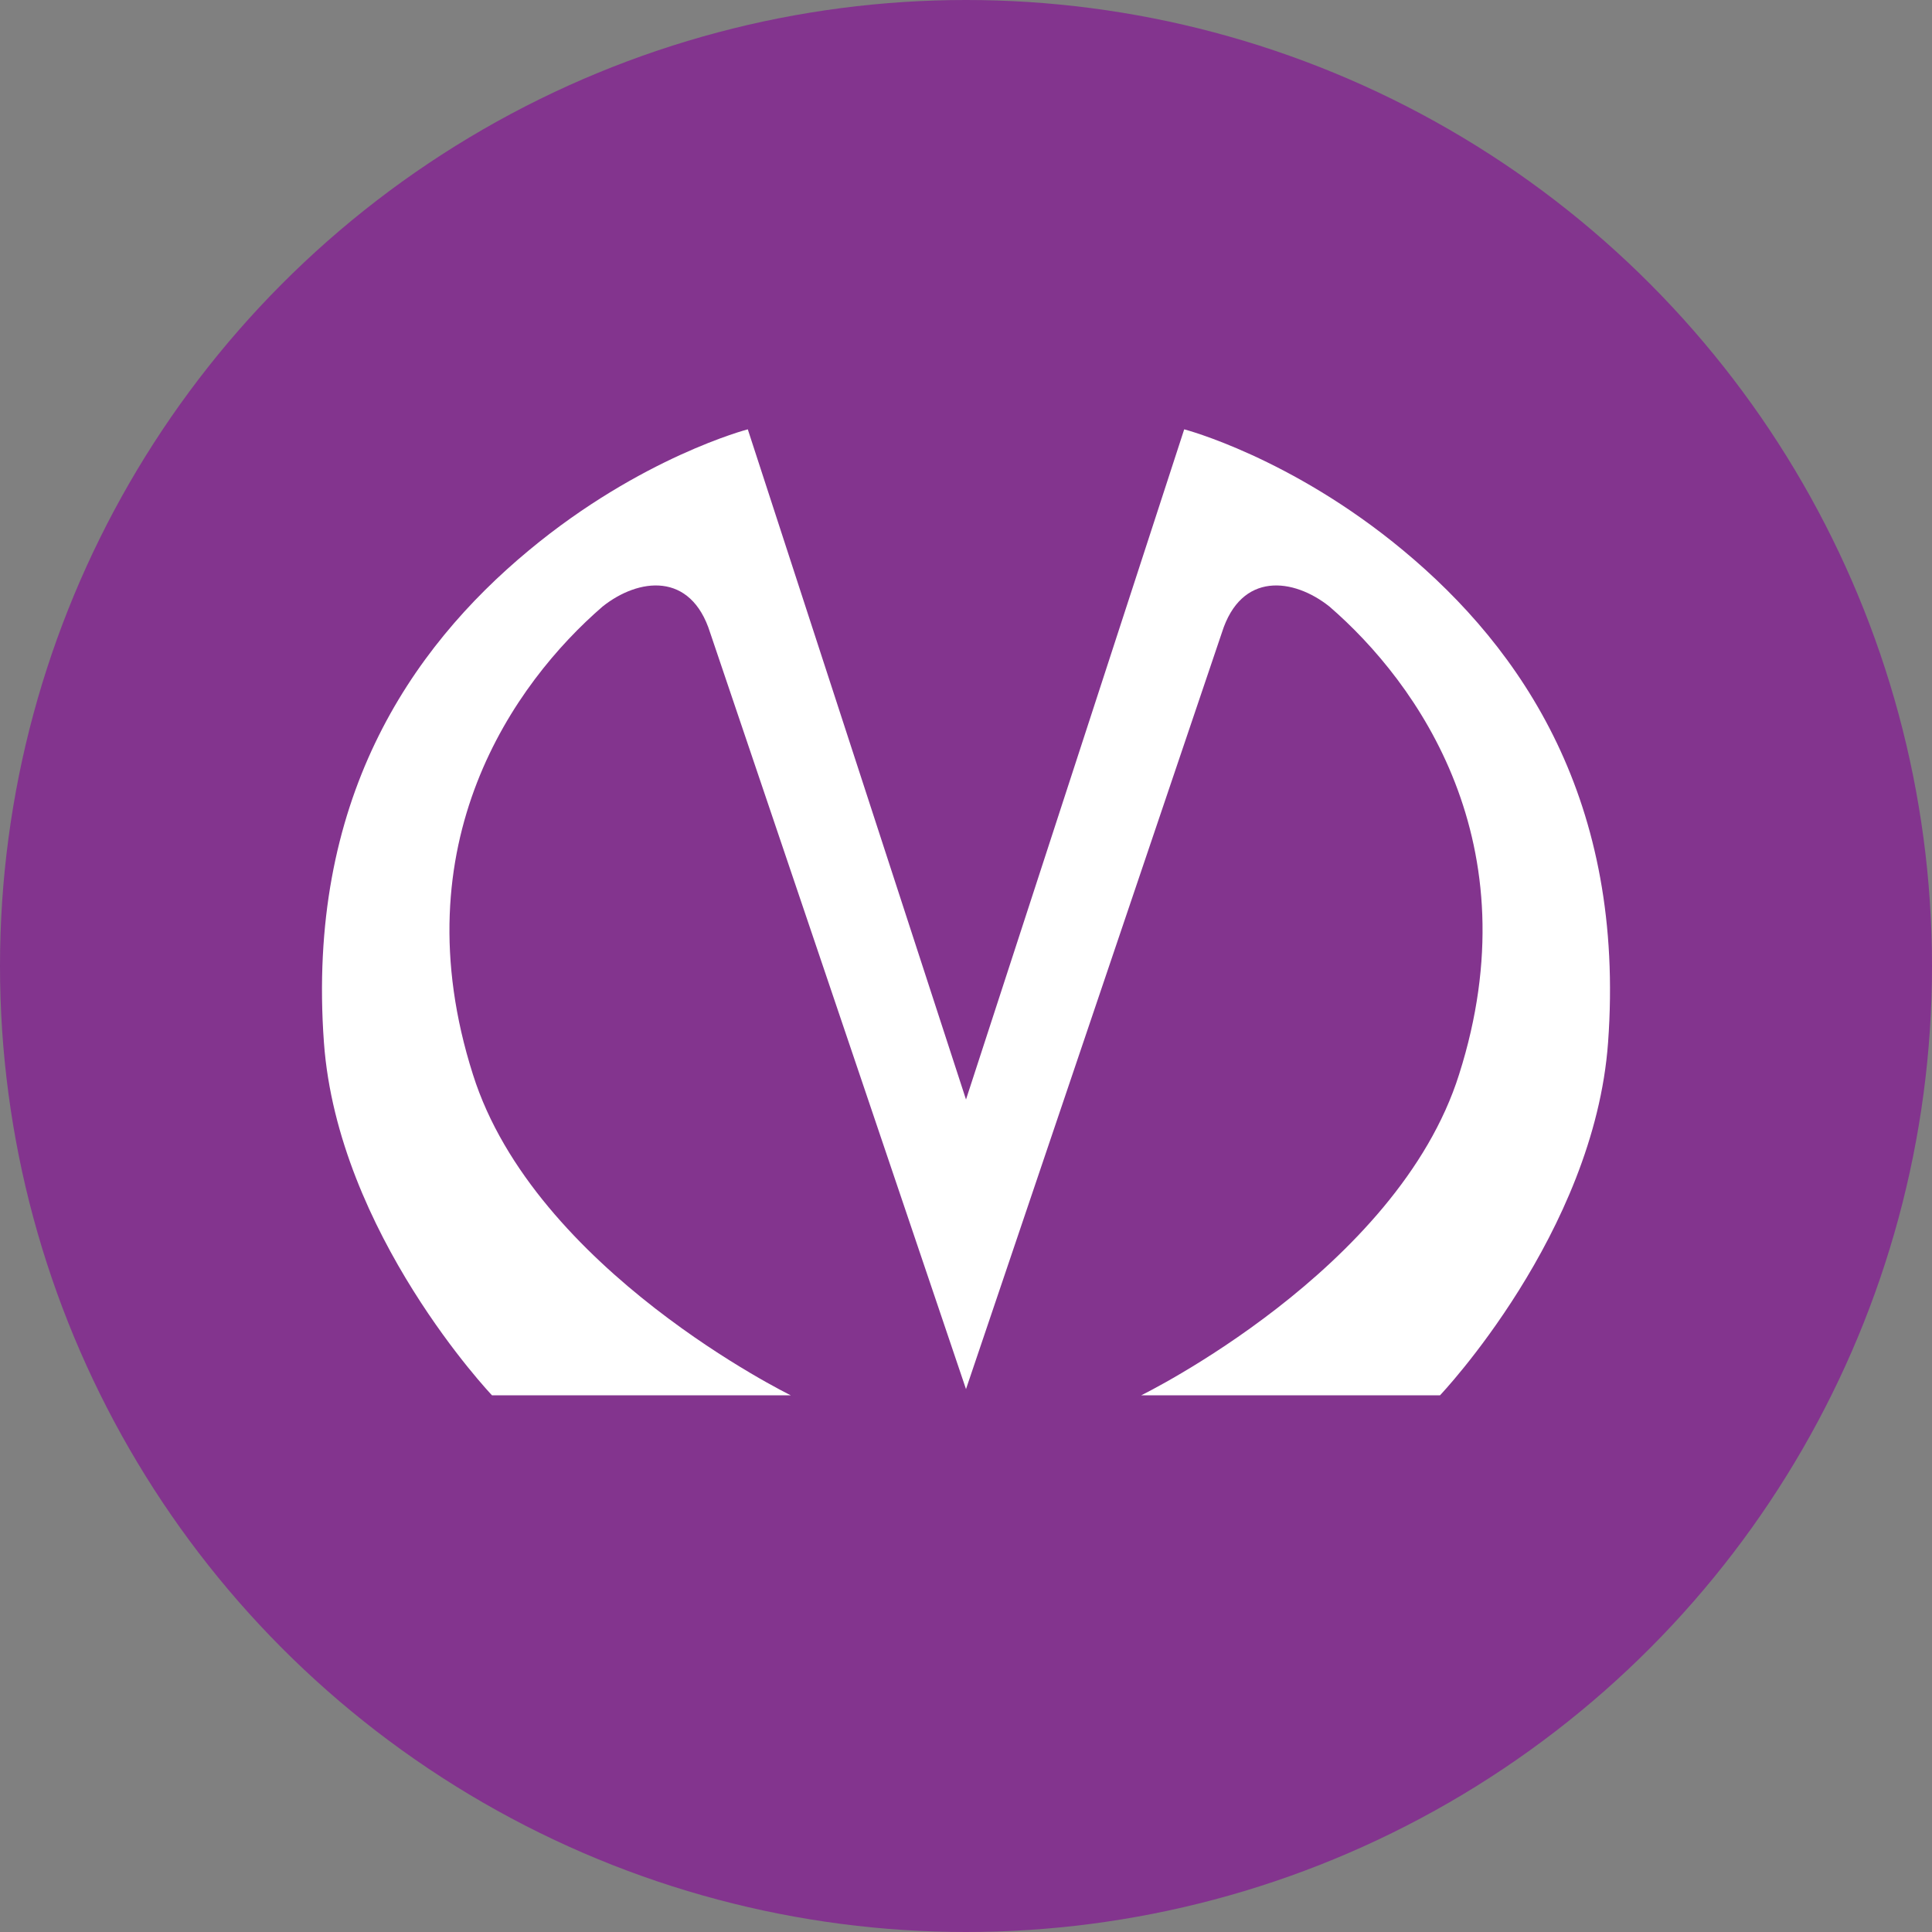 <svg width="18" height="18" viewBox="0 0 18 18" fill="none" xmlns="http://www.w3.org/2000/svg">
<rect x="0" y="0" width="18" height="18" fill="#808080" stroke="none"/>
<circle cx="9" cy="9" r="9" fill="#83348E"/>
<path d="M6.616 5.894C6.436 5.322 5.948 5.385 5.614 5.651C4.791 6.363 3.721 7.858 4.406 10.01C4.98 11.834 7.368 13 7.368 13H4.584C4.584 13 3.147 11.489 3.018 9.713C2.855 7.467 3.815 6.05 4.928 5.127C5.974 4.258 6.967 4 6.967 4L9 10.244L11.033 4C11.033 4 12.026 4.258 13.072 5.127C14.185 6.05 15.145 7.467 14.982 9.713C14.853 11.489 13.416 13 13.416 13H10.632C10.632 13 13.02 11.834 13.594 10.01C14.279 7.858 13.209 6.363 12.386 5.651C12.052 5.385 11.564 5.322 11.384 5.894C10.767 7.717 9 12.942 9 12.942C9 12.942 7.233 7.715 6.616 5.894H6.616Z" fill="white"/>
</svg>

